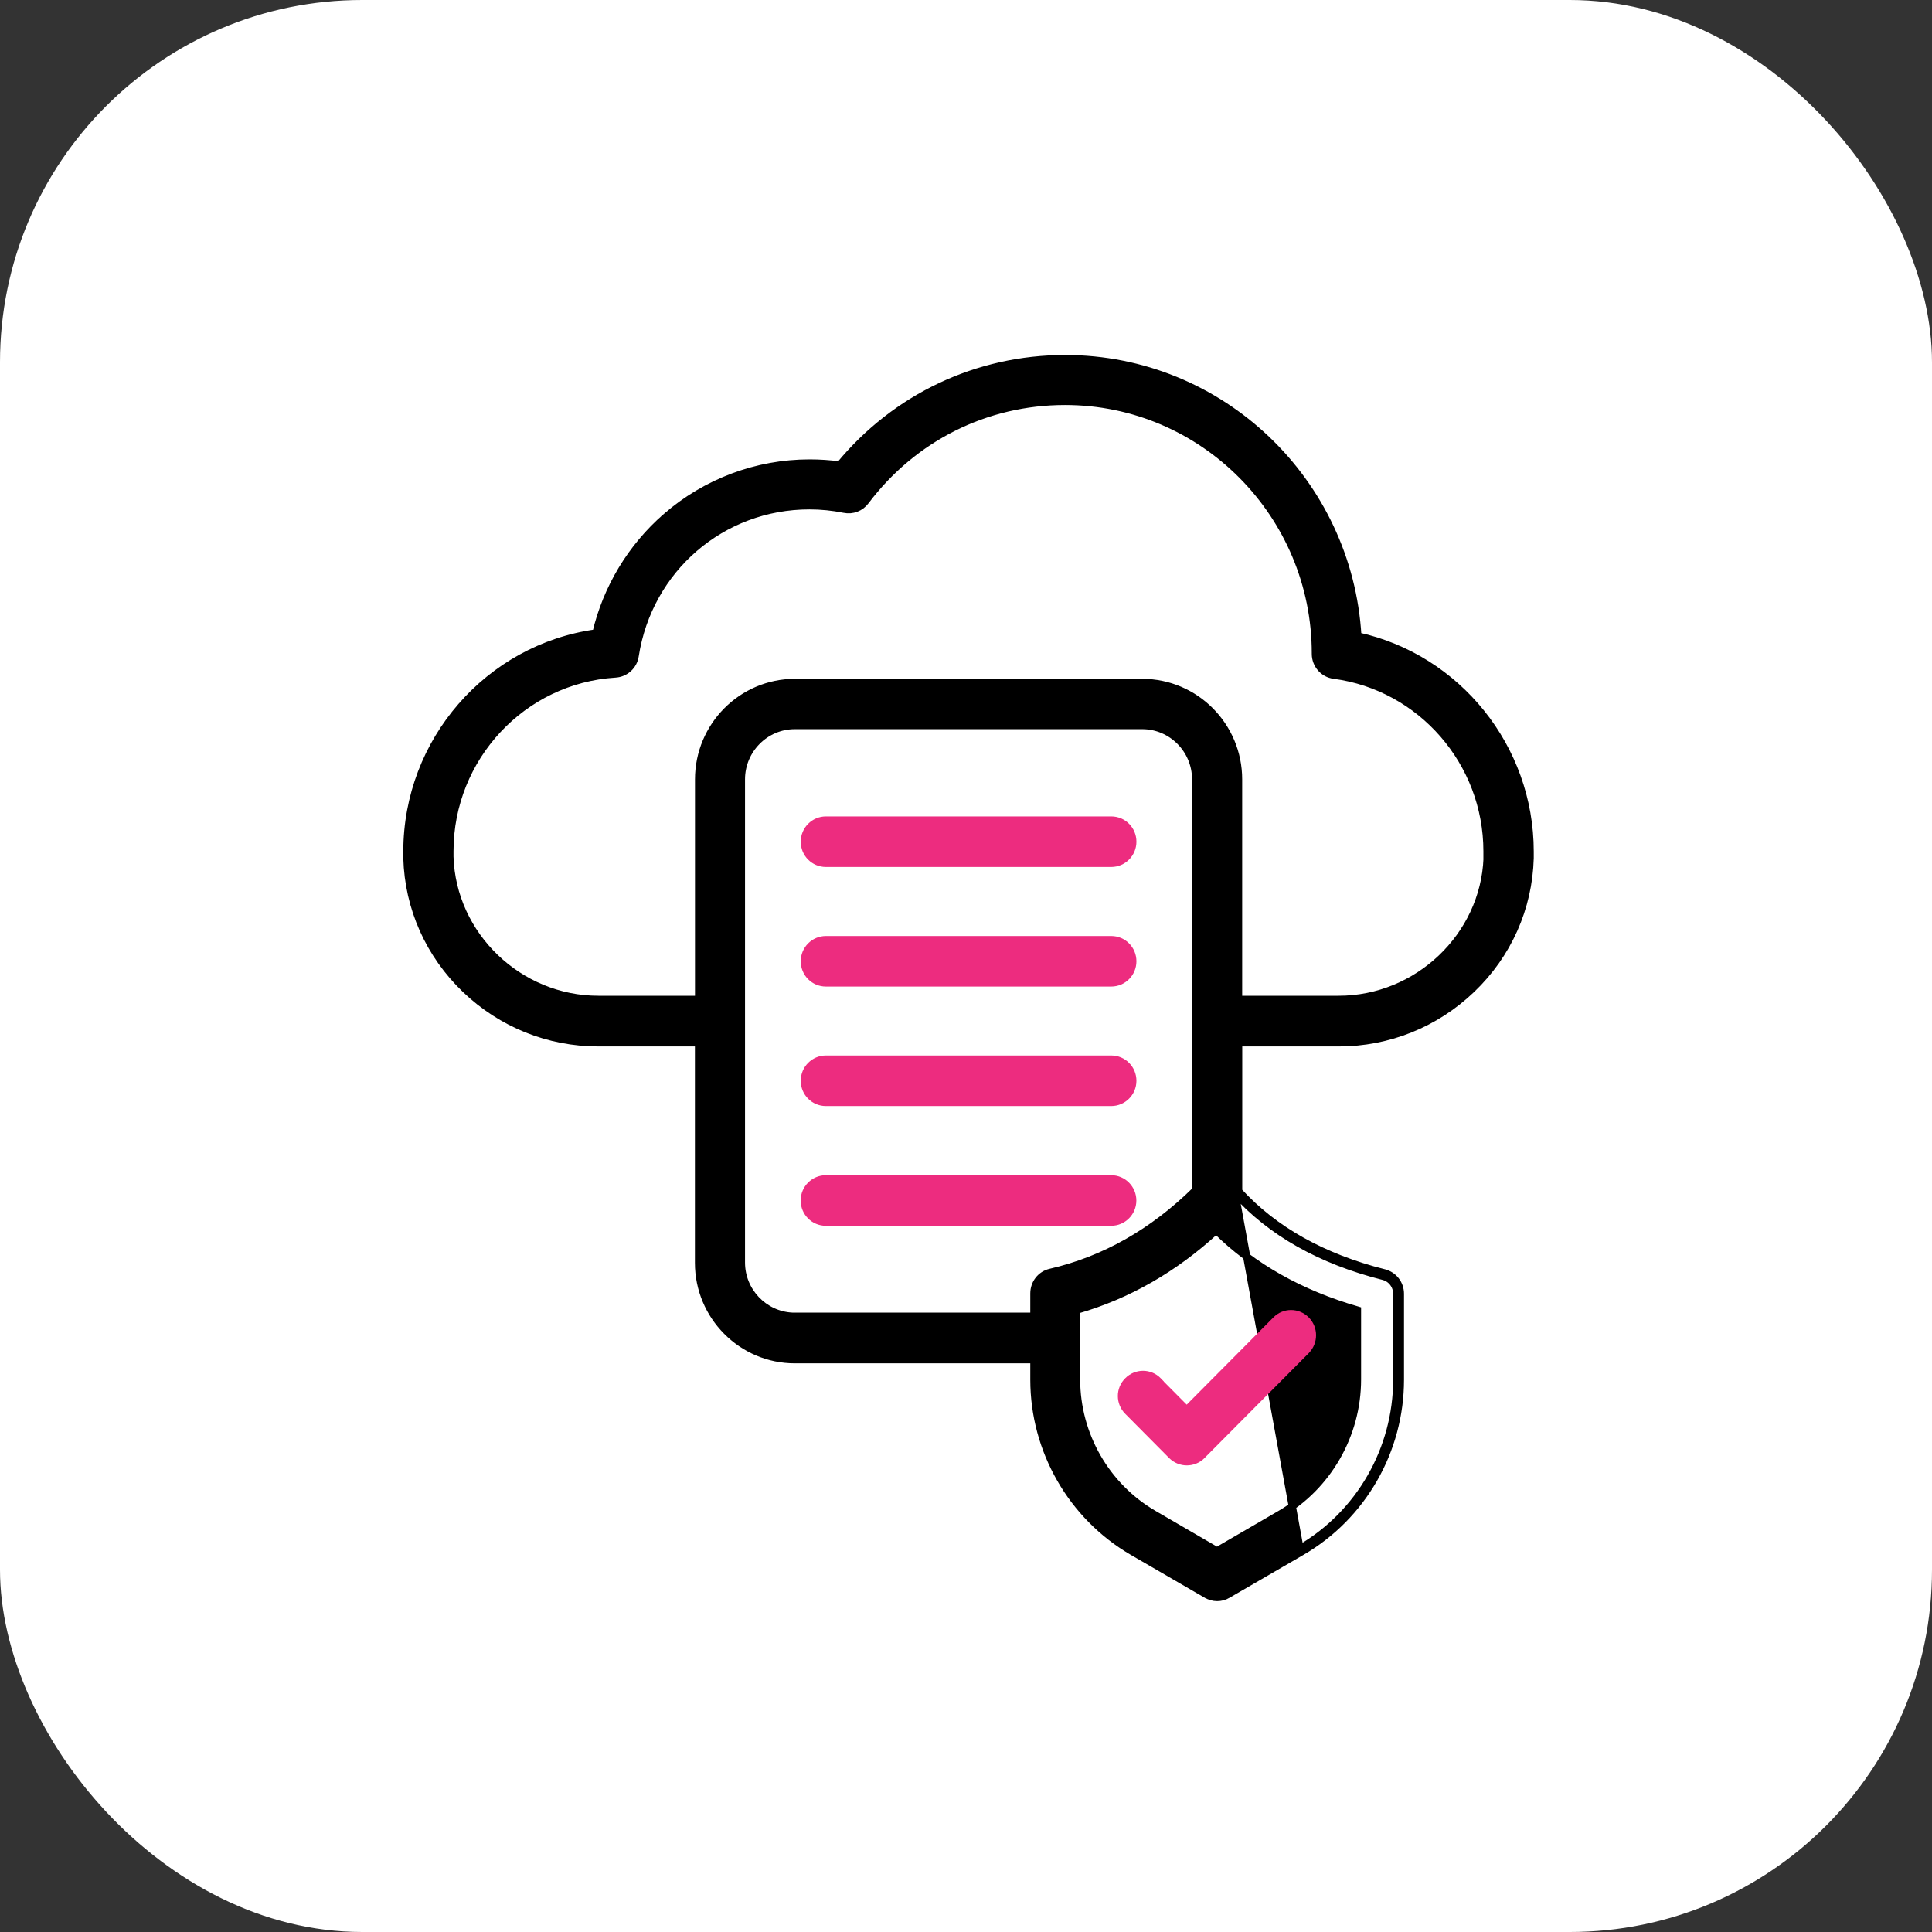 <svg width="80" height="80" viewBox="0 0 80 80" fill="none" xmlns="http://www.w3.org/2000/svg">
<rect x="0" y="0" width="80" height="80" fill="#333333" stroke="none"/>
<rect width="80" height="80" rx="15" fill="white"/>
<path d="M57.28 52.852L57.317 52.707C54.765 52.061 52.744 50.923 51.289 49.326V43.181H55.433C57.492 43.181 59.446 42.394 60.938 40.965C62.441 39.529 63.301 37.6 63.359 35.538L63.359 35.538V35.534V35.26C63.359 30.95 60.343 27.239 56.225 26.335C55.85 19.935 50.56 14.85 44.107 14.85C40.461 14.85 37.087 16.451 34.773 19.256C34.356 19.199 33.941 19.172 33.52 19.172C31.344 19.172 29.232 19.962 27.584 21.395L27.683 21.508L27.584 21.395C26.13 22.66 25.117 24.352 24.678 26.21C20.234 26.826 16.85 30.678 16.85 35.261V35.529H16.85L16.85 35.534C16.908 37.6 17.773 39.529 19.271 40.965L19.271 40.965C20.76 42.394 22.717 43.181 24.777 43.181H28.925V52.292C28.925 54.502 30.713 56.303 32.912 56.303H42.812V57.134C42.812 60.056 44.373 62.781 46.893 64.25L46.893 64.25L49.958 66.028L49.959 66.028C50.092 66.104 50.243 66.15 50.399 66.15C50.551 66.15 50.704 66.111 50.842 66.027C50.843 66.026 50.843 66.026 50.844 66.026L53.905 64.25L53.905 64.25C56.42 62.789 57.987 60.063 57.987 57.134V53.572C57.987 53.166 57.714 52.806 57.317 52.707L57.28 52.852ZM57.28 52.852C57.609 52.934 57.837 53.233 57.837 53.572V57.134C57.837 60.01 56.298 62.686 53.83 64.12L51.139 49.384C52.62 51.03 54.683 52.195 57.28 52.852ZM42.812 54.502H32.912H32.802C31.637 54.444 30.7 53.47 30.7 52.278V32.27C30.7 31.045 31.692 30.043 32.912 30.043H47.298C48.513 30.043 49.51 31.041 49.51 32.27V49.282C47.74 51.025 45.721 52.172 43.497 52.684C43.09 52.777 42.812 53.138 42.812 53.557V54.502ZM50.358 50.945C51.877 52.453 53.838 53.56 56.21 54.248V57.122C56.21 59.414 54.984 61.546 53.017 62.691L50.394 64.216L47.771 62.691C45.804 61.546 44.578 59.414 44.578 57.122V54.253C46.695 53.646 48.63 52.537 50.358 50.945ZM61.574 35.472V35.538L61.578 35.541C61.45 38.765 58.702 41.382 55.43 41.382H51.286V32.271C51.286 30.06 49.498 28.259 47.3 28.259H32.914C30.715 28.259 28.928 30.06 28.928 32.271V41.382H24.779C21.485 41.382 18.729 38.73 18.629 35.475V35.248C18.629 31.368 21.64 28.146 25.477 27.909C25.897 27.885 26.24 27.57 26.3 27.157C26.858 23.557 29.892 20.943 33.515 20.943C34 20.943 34.489 20.992 34.959 21.087C35.295 21.156 35.638 21.027 35.844 20.748C37.824 18.122 40.83 16.621 44.101 16.621C49.818 16.621 54.468 21.301 54.468 27.057V27.077C54.468 27.518 54.794 27.903 55.24 27.958C58.849 28.438 61.574 31.568 61.574 35.248V35.472Z" fill="black" stroke="black" stroke-width="0.3"/>
<path d="M49.139 58.377L48.019 57.249L48.021 57.243L47.958 57.178C47.615 56.823 47.048 56.824 46.701 57.176C46.349 57.522 46.351 58.09 46.701 58.439C46.701 58.439 46.701 58.439 46.701 58.439L48.518 60.269C48.694 60.445 48.924 60.529 49.144 60.529C49.362 60.529 49.601 60.447 49.771 60.267L54.089 55.922L54.089 55.922L54.09 55.92C54.431 55.569 54.431 55.01 54.09 54.66L54.09 54.66L54.089 54.66C53.739 54.307 53.18 54.306 52.832 54.66C52.832 54.66 52.832 54.66 52.832 54.66L49.139 58.377Z" fill="#ED2C7F" stroke="#ED2C7F" stroke-width="0.3"/>
<path d="M34.199 35.75H46.015C46.503 35.75 46.907 35.352 46.907 34.853C46.907 34.358 46.512 33.956 46.015 33.956H34.199C33.711 33.956 33.307 34.355 33.307 34.853C33.307 35.348 33.702 35.75 34.199 35.75Z" fill="#ED2C7F" stroke="#ED2C7F" stroke-width="0.3"/>
<path d="M34.199 40.701H46.015C46.503 40.701 46.907 40.303 46.907 39.804C46.907 39.31 46.512 38.908 46.015 38.908H34.199C33.711 38.908 33.307 39.306 33.307 39.804C33.307 40.299 33.702 40.701 34.199 40.701Z" fill="#ED2C7F" stroke="#ED2C7F" stroke-width="0.3"/>
<path d="M34.199 45.649H46.015C46.503 45.649 46.907 45.251 46.907 44.752C46.907 44.257 46.512 43.855 46.015 43.855H34.199C33.711 43.855 33.307 44.253 33.307 44.752C33.307 45.247 33.702 45.649 34.199 45.649Z" fill="#ED2C7F" stroke="#ED2C7F" stroke-width="0.3"/>
<path d="M46.904 49.71C46.904 49.221 46.51 48.813 46.012 48.813H34.196C33.708 48.813 33.304 49.211 33.304 49.71C33.304 50.205 33.699 50.607 34.196 50.607H46.012C46.5 50.607 46.904 50.209 46.904 49.71Z" fill="#ED2C7F" stroke="#ED2C7F" stroke-width="0.3"/>
</svg>
